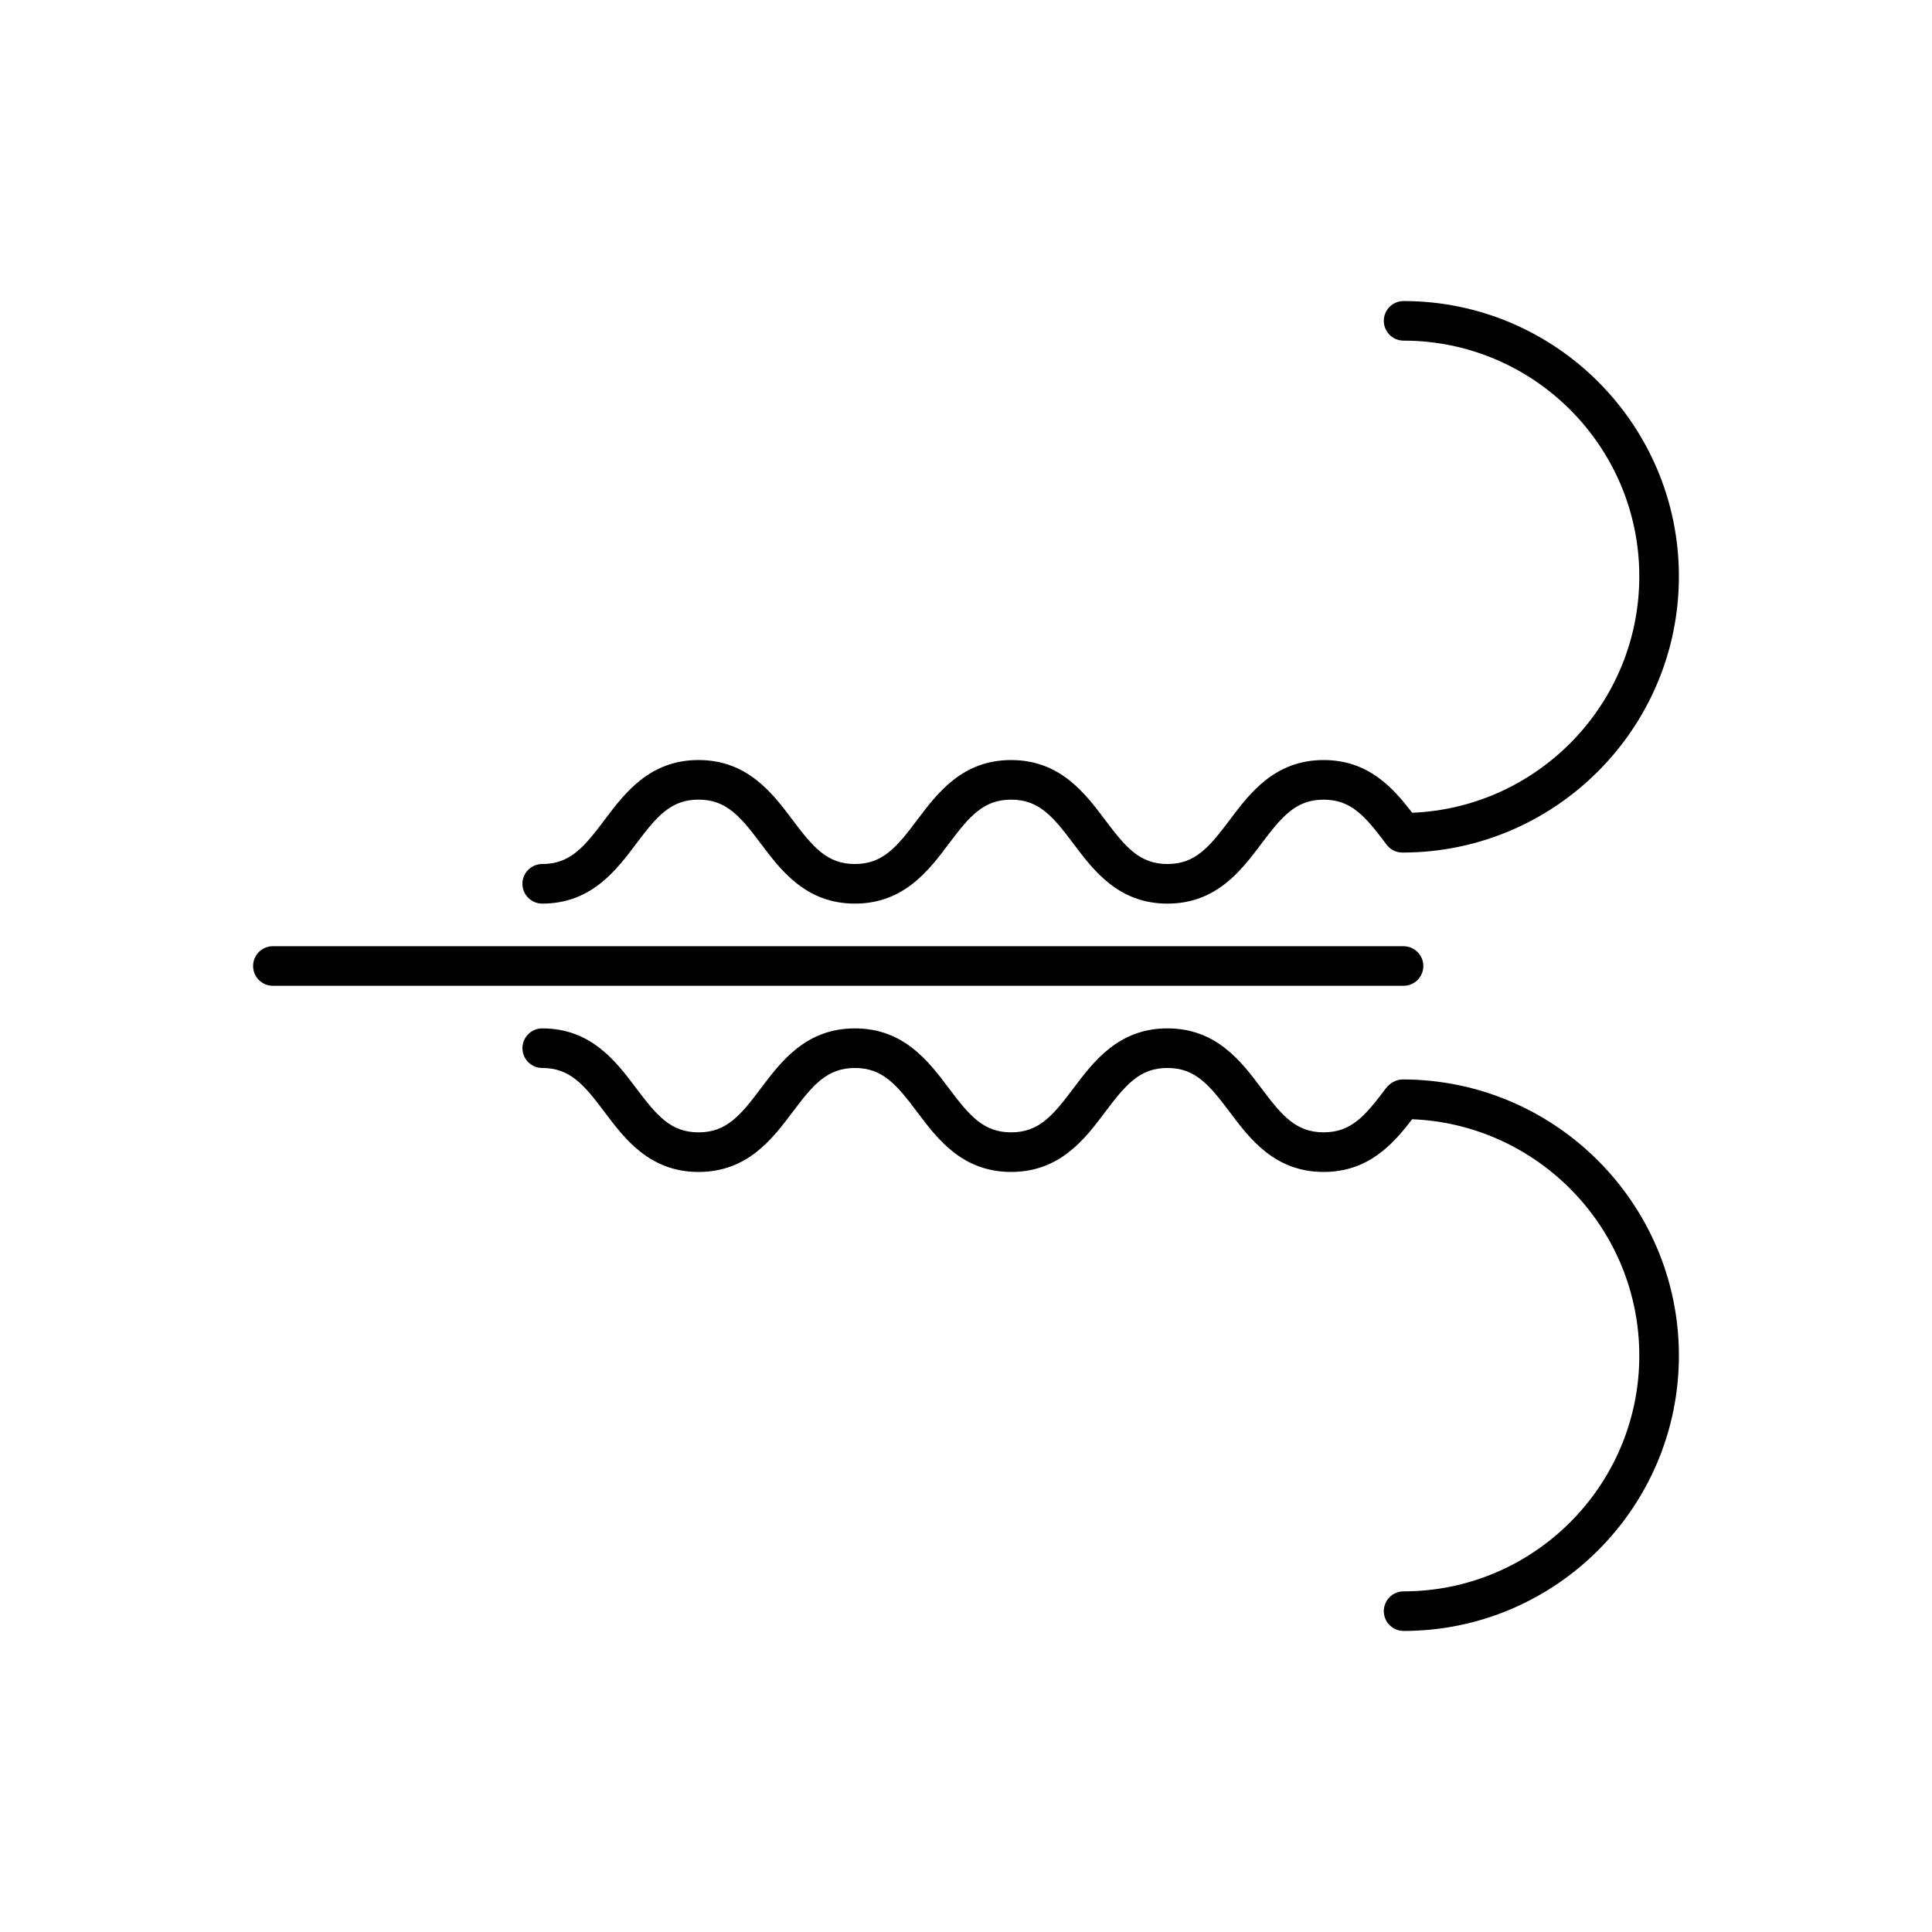 <?xml version="1.0" encoding="UTF-8"?>
<!-- Uploaded to: SVG Repo, www.svgrepo.com, Generator: SVG Repo Mixer Tools -->
<svg fill="#000000" width="800px" height="800px" version="1.1" viewBox="144 144 512 512" xmlns="http://www.w3.org/2000/svg">
 <g>
  <path d="m216.32 405.25h299.63c2.898 0 5.246-2.352 5.246-5.246 0-2.898-2.352-5.246-5.246-5.246l-299.63-0.004c-2.898 0-5.246 2.352-5.246 5.246 0 2.902 2.348 5.25 5.246 5.25z"/>
  <path d="m515.97 223.78c-2.898 0-5.246 2.352-5.246 5.246 0 2.898 2.352 5.246 5.246 5.246 34.441 0.004 62.461 28.023 62.461 62.465 0 33.715-26.773 61.301-60.195 62.652-5.09-6.652-11.625-13.969-23.453-13.969-12.973 0-19.582 8.801-24.895 15.871-5.441 7.242-9.152 11.68-16.508 11.68-7.359 0-11.07-4.438-16.512-11.68-5.316-7.074-11.93-15.871-24.906-15.871-12.973 0-19.582 8.801-24.895 15.871-5.441 7.242-9.152 11.68-16.508 11.68-7.363 0-11.078-4.438-16.523-11.684-5.316-7.07-11.934-15.871-24.91-15.871s-19.594 8.801-24.91 15.871c-5.445 7.246-9.156 11.684-16.52 11.684-2.898 0-5.246 2.352-5.246 5.246 0 2.898 2.352 5.246 5.246 5.246 12.977 0 19.594-8.801 24.91-15.871 5.445-7.246 9.156-11.684 16.52-11.684s11.074 4.438 16.52 11.684c5.316 7.07 11.934 15.871 24.914 15.871 12.973 0 19.586-8.801 24.898-15.871 5.441-7.242 9.152-11.68 16.504-11.68 7.363 0 11.074 4.438 16.516 11.684 5.316 7.07 11.93 15.871 24.902 15.871s19.586-8.801 24.898-15.871c5.441-7.242 9.152-11.68 16.504-11.68 7.356 0 11.059 4.438 16.68 11.922 0.992 1.32 2.547 2.098 4.199 2.098 40.398 0 73.266-32.84 73.266-73.199 0-40.23-32.727-72.957-72.957-72.957z"/>
  <path d="m515.66 430.06c-1.648 0-3.387 1.016-4.375 2.336-5.441 7.246-9.145 11.684-16.5 11.684-7.356 0-11.062-4.438-16.504-11.68-5.312-7.074-11.922-15.871-24.898-15.871-12.973 0-19.586 8.801-24.902 15.871-5.441 7.246-9.152 11.684-16.516 11.684-7.356 0-11.062-4.438-16.504-11.68-5.312-7.074-11.922-15.871-24.898-15.871-12.98 0-19.594 8.801-24.914 15.871-5.445 7.246-9.156 11.684-16.52 11.684-7.363 0-11.074-4.438-16.52-11.684-5.316-7.07-11.934-15.871-24.91-15.871-2.898 0-5.246 2.352-5.246 5.246 0 2.898 2.352 5.246 5.246 5.246 7.363 0 11.074 4.438 16.52 11.684 5.316 7.07 11.934 15.871 24.91 15.871 12.977 0 19.594-8.801 24.91-15.871 5.445-7.246 9.16-11.684 16.523-11.684 7.356 0 11.066 4.438 16.508 11.68 5.312 7.074 11.922 15.871 24.895 15.871 12.977 0 19.59-8.801 24.906-15.871 5.441-7.242 9.152-11.68 16.512-11.68 7.356 0 11.066 4.438 16.508 11.68 5.312 7.074 11.922 15.871 24.895 15.871 11.723 0 18.246-7.184 23.449-13.969 33.422 1.355 60.195 28.941 60.195 62.656 0 34.441-28.02 62.461-62.461 62.461-2.898 0-5.246 2.352-5.246 5.246 0 2.898 2.352 5.246 5.246 5.246 40.23 0.004 72.957-32.727 72.957-72.953 0-40.363-32.867-73.203-73.266-73.203z"/>
 </g>
</svg>
